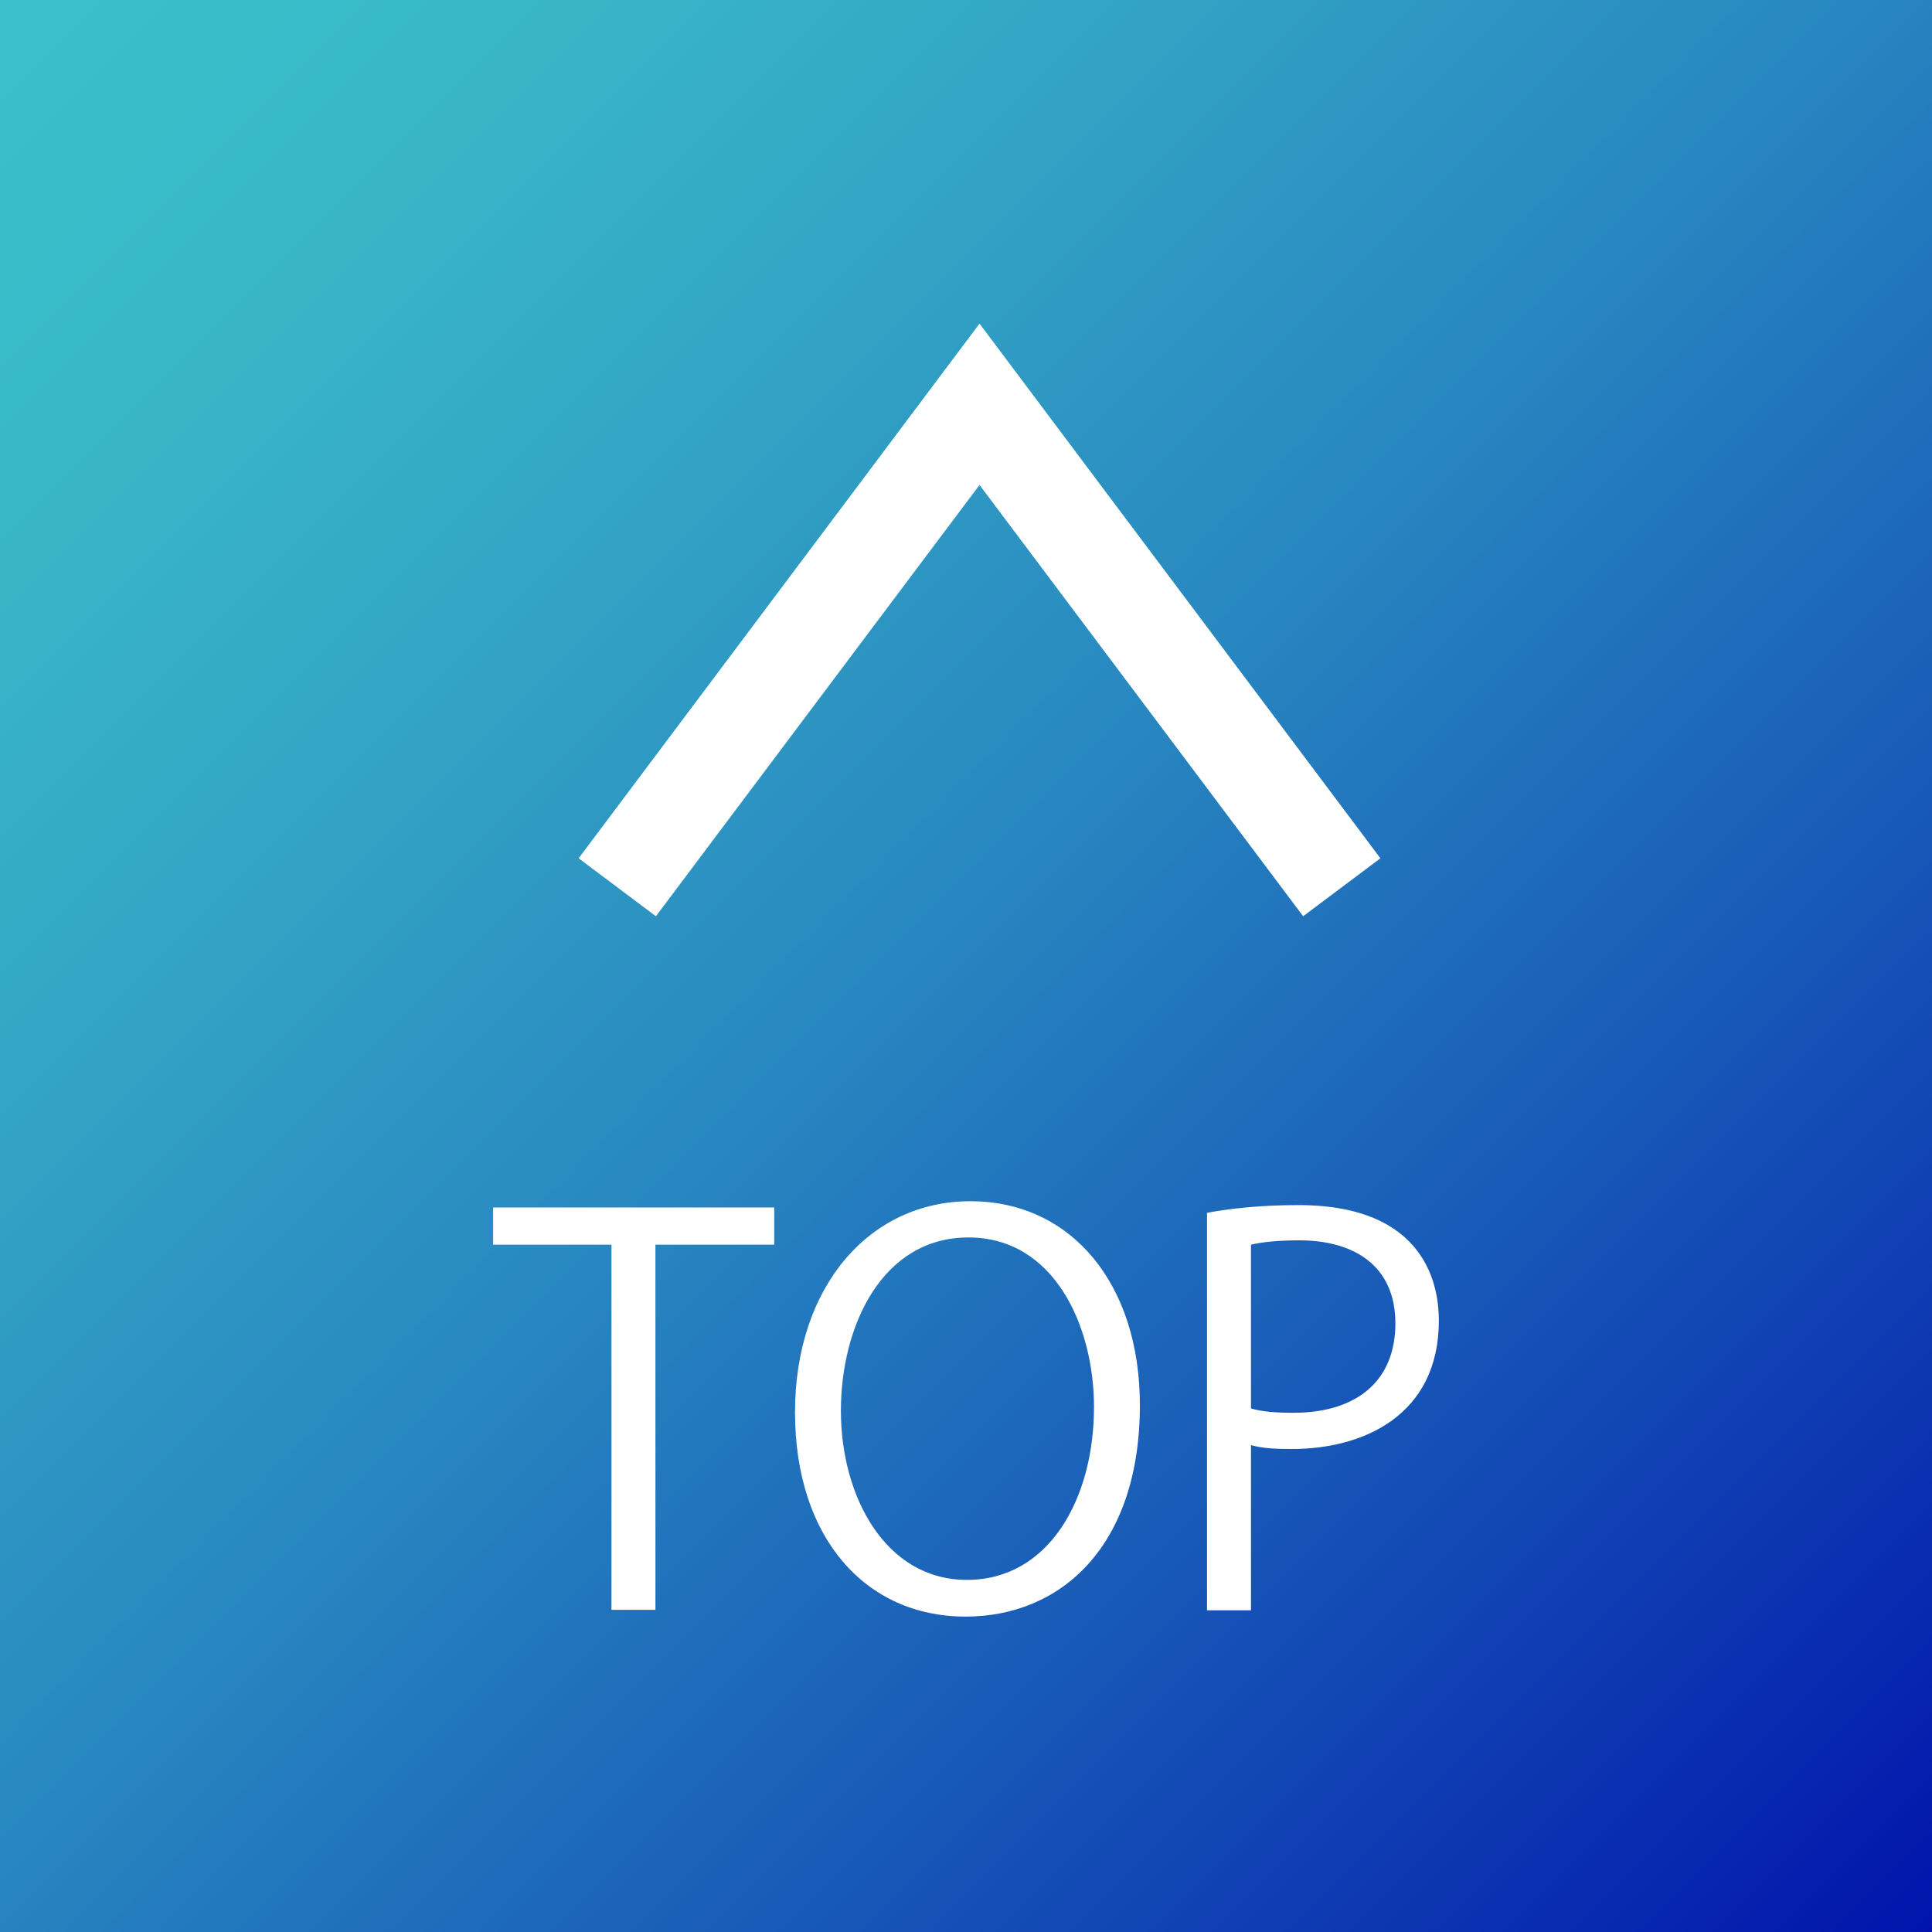 <?xml version="1.0" encoding="UTF-8"?><svg id="_レイヤー_2" xmlns="http://www.w3.org/2000/svg" xmlns:xlink="http://www.w3.org/1999/xlink" viewBox="0 0 40 40"><rect x="0" y="0" width="40" height="40" fill="#333333" stroke="none"/><defs><style>.cls-1{fill:#fff;}.cls-2{fill:url(#_名称未設定グラデーション_50);}</style><linearGradient id="_名称未設定グラデーション_50" x1="0" y1="0" x2="40" y2="40" gradientUnits="userSpaceOnUse"><stop offset="0" stop-color="#fff"/><stop offset="0" stop-color="#3cc0ca"/><stop offset=".12" stop-color="#39b9c8"/><stop offset=".28" stop-color="#33a6c5"/><stop offset=".48" stop-color="#2887c0"/><stop offset=".69" stop-color="#195cb8"/><stop offset=".93" stop-color="#0725af"/><stop offset="1" stop-color="#0113ac"/></linearGradient></defs><g id="_レイヤー_1-2"><rect class="cls-2" width="40" height="40"/><path id="_パス_93" class="cls-1" d="m26.98,18.97l-6.7-8.93-6.7,8.93-1.6-1.2,8.3-11.07,8.3,11.07-1.6,1.2Z"/><path class="cls-1" d="m16.03,25.77h-2.46v7.56h-.91v-7.56h-2.45v-.77h5.82v.77Z"/><path class="cls-1" d="m23.6,29.09c0,2.93-1.64,4.38-3.61,4.38-2.07,0-3.53-1.63-3.53-4.23s1.54-4.37,3.63-4.37,3.51,1.71,3.51,4.22Zm-6.19.12c0,1.77.92,3.5,2.61,3.5s2.63-1.67,2.63-3.58c0-1.67-.82-3.51-2.6-3.51s-2.64,1.82-2.64,3.59Z"/><path class="cls-1" d="m24.99,25.11c.48-.09,1.12-.16,1.89-.16,2.69,0,2.91,1.73,2.91,2.39,0,1.96-1.56,2.66-3.04,2.66-.32,0-.6-.01-.85-.08v3.42h-.91v-8.23Zm.91,4.05c.23.07.53.09.88.09,1.31,0,2.11-.66,2.11-1.85s-.85-1.72-1.99-1.72c-.46,0-.8.04-1,.09v3.39Z"/></g></svg>